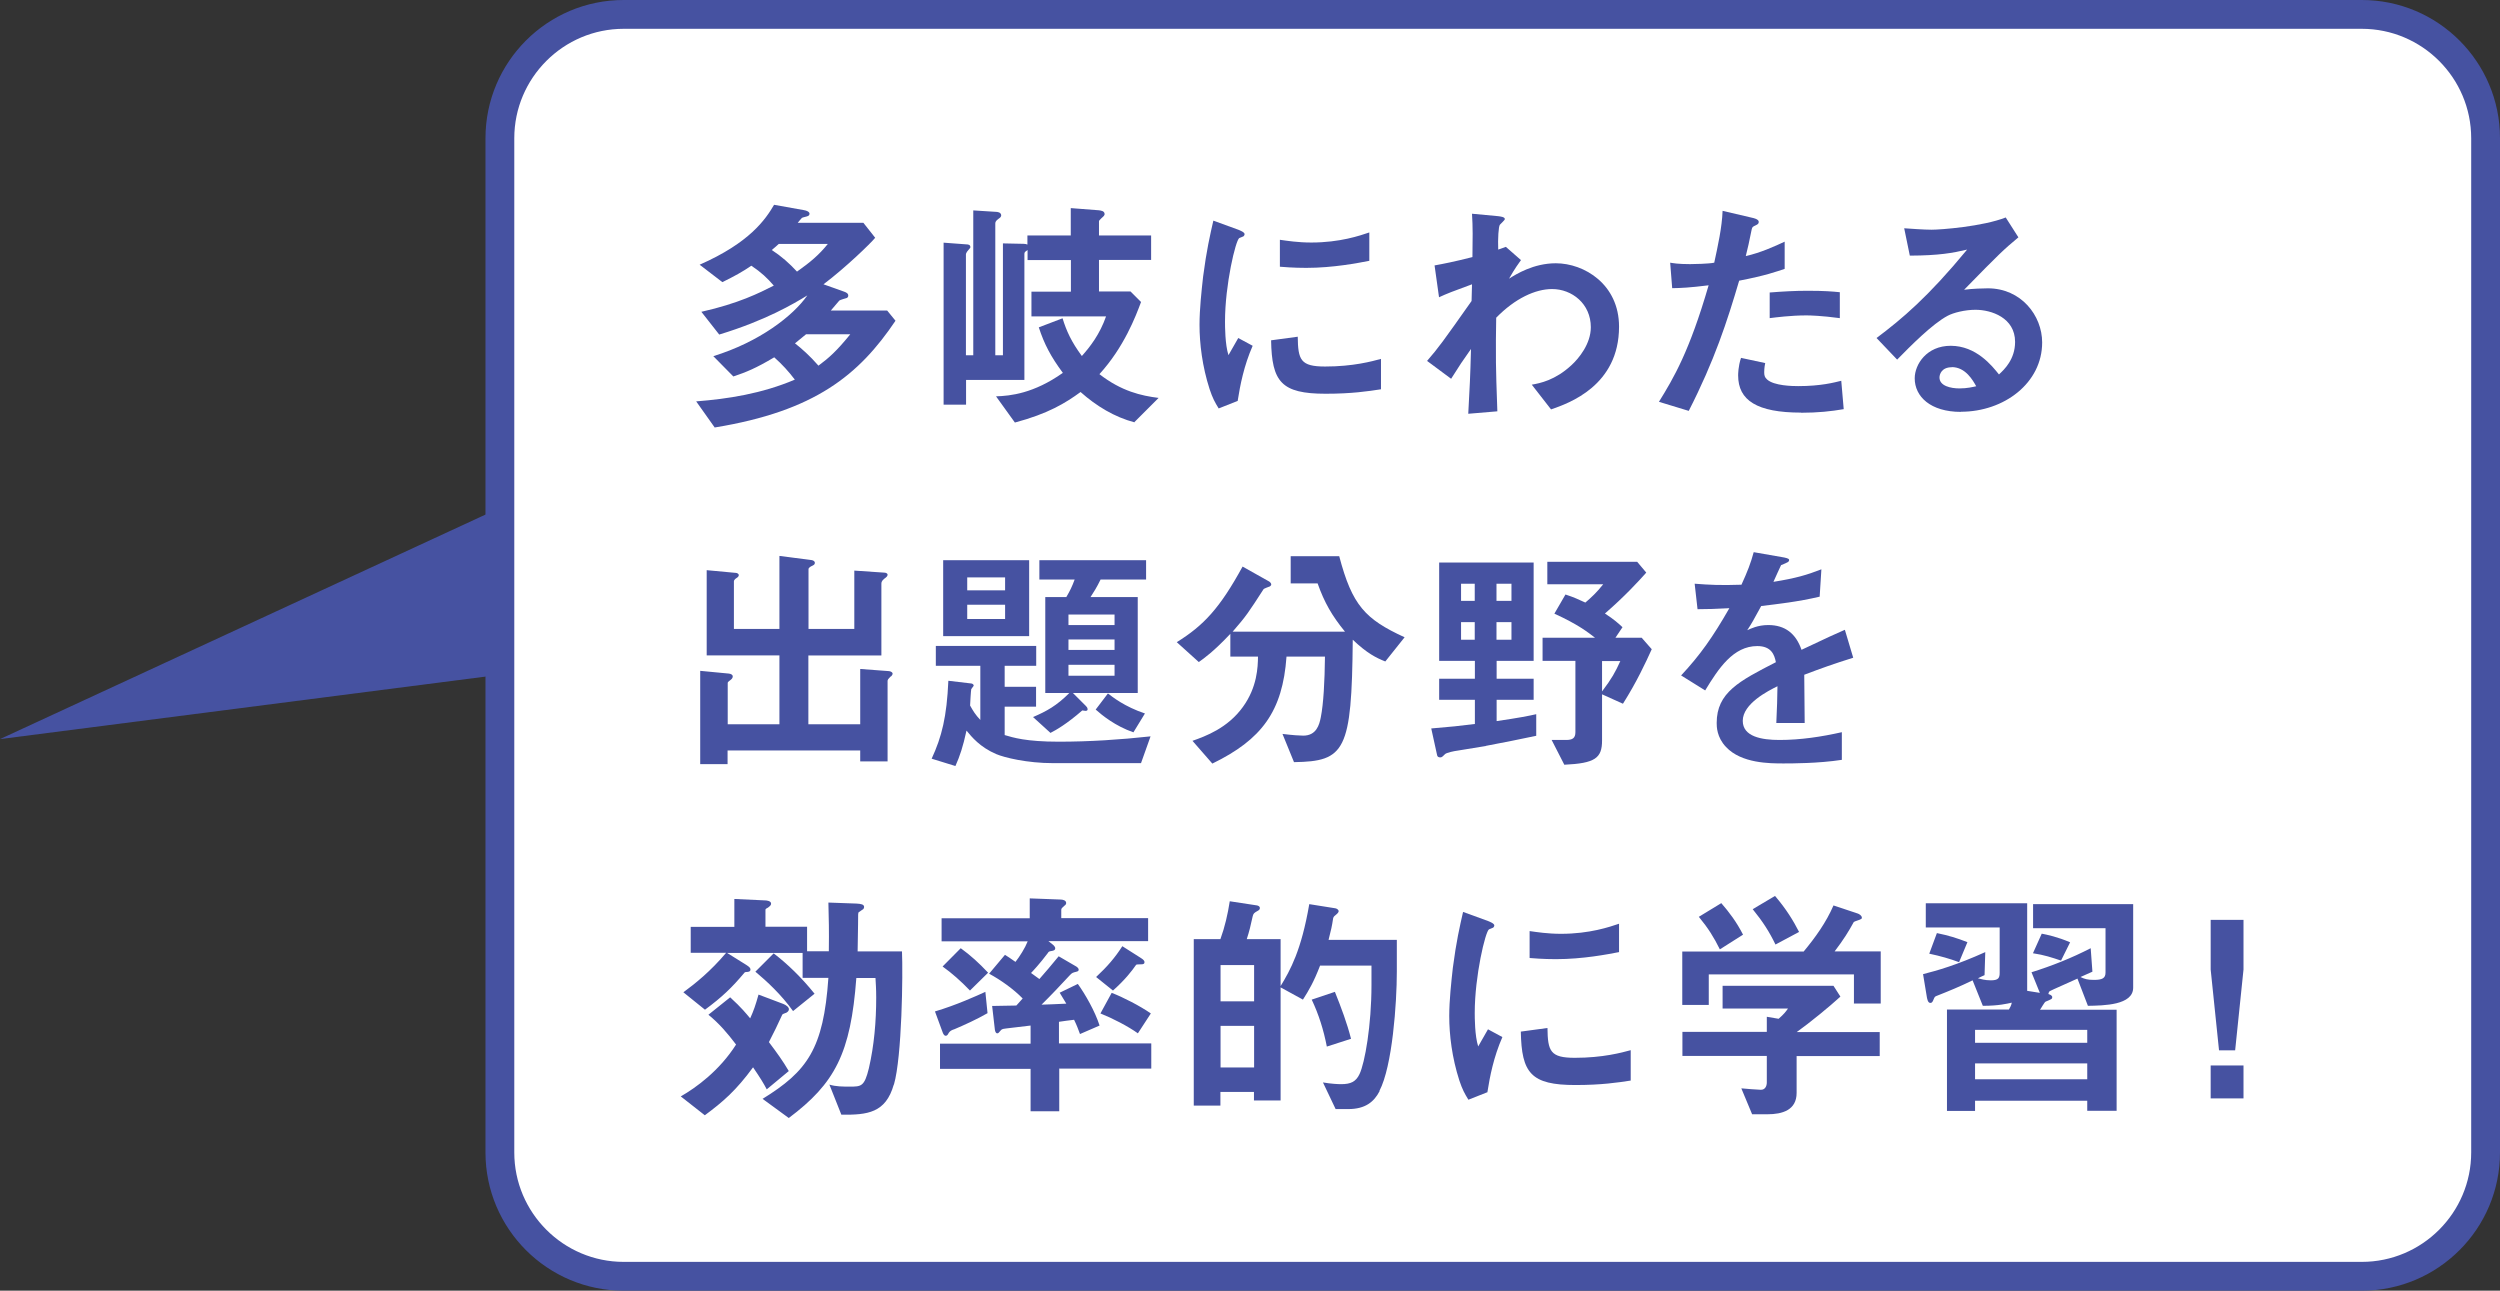 <?xml version="1.0" encoding="UTF-8"?><svg id="_レイヤー_2" xmlns="http://www.w3.org/2000/svg" viewBox="0 0 173.59 89.62"><rect x="0" y="0" width="173.59" height="89.62" fill="#333333" stroke="none"/><defs><style>.cls-1{fill:#fff;}.cls-2{fill:#4652a1;}.cls-3{fill:#4652a1;}</style></defs><g id="layout"><polyline class="cls-3" points="47.94 29.15 0 51.32 66.8 42.72"/><rect class="cls-1" x="34.71" y="1" width="137.88" height="87.62" rx="8.6" ry="8.6"/><path class="cls-2" d="M163.99,2c4.19,0,7.6,3.41,7.6,7.6v70.42c0,4.19-3.41,7.6-7.6,7.6H43.31c-4.19,0-7.6-3.41-7.6-7.6V9.6c0-4.19,3.41-7.6,7.6-7.6h120.68M163.99,0H43.31c-5.3,0-9.6,4.3-9.6,9.6v70.42c0,5.3,4.3,9.6,9.6,9.6h120.68c5.3,0,9.6-4.3,9.6-9.6V9.6c0-5.3-4.3-9.6-9.6-9.6h0Z"/><path class="cls-3" d="M49.63,29.69l-1.29-1.82c2.19-.17,4.54-.53,6.85-1.51-.44-.58-.87-1.05-1.43-1.55-1.29.77-1.97,1.04-2.84,1.33l-1.39-1.41c3.21-.99,5.54-2.8,6.53-4.22-.95.58-2.87,1.73-6.12,2.72l-1.24-1.58c2.58-.58,4.03-1.31,5.03-1.82-.46-.53-.87-.92-1.56-1.38-.63.43-1.14.71-2.01,1.14l-1.58-1.21c3.48-1.53,4.57-3.14,5.17-4.16l2.07.37c.2.03.39.12.39.25,0,.1-.07.15-.14.17-.05.03-.34.08-.39.12s-.24.29-.29.34h4.56l.82,1.04c-.32.39-2.04,2.06-3.59,3.23l1.43.51c.14.05.29.12.29.27,0,.12-.07.15-.1.17-.08.03-.46.12-.53.19-.08.08-.48.58-.58.68h3.91l.58.71c-2.53,3.76-5.58,6.27-12.54,7.41ZM54.07,16.94c-.19.17-.2.19-.48.42.66.43,1.22.92,1.75,1.5.92-.65,1.53-1.16,2.14-1.92h-3.42ZM55.97,23.21c-.37.31-.41.34-.77.63.46.36,1.04.87,1.63,1.55.73-.54,1.27-1.02,2.21-2.18h-3.08Z"/><path class="cls-3" d="M78.79,29.33c-1.41-.37-2.67-1.14-3.76-2.11-1.04.76-2.24,1.5-4.56,2.12l-1.31-1.82c1-.03,2.62-.2,4.64-1.63-.83-1.12-1.29-1.99-1.67-3.16l1.65-.63c.27.88.61,1.63,1.34,2.62.58-.65,1.24-1.5,1.68-2.75h-5.18v-1.72h2.74v-2.19h-3.01v-.7c-.17.12-.22.15-.22.27v8.75h-4.05v1.72h-1.56v-11.25l1.61.12c.1,0,.25.03.25.19,0,.03-.02.08-.14.2-.02.02-.17.19-.17.31v7h.51v-10.06l1.58.1c.07,0,.36.02.36.25,0,.08-.08.17-.17.22-.22.15-.24.26-.24.34v9.15h.53v-7.77l1.43.03c.12,0,.19.02.27.05v-.63h3.01v-1.9l1.94.15c.17.02.41.05.41.27,0,.02,0,.05-.05.12-.03.05-.34.29-.34.37v.99h3.62v1.7h-3.62v2.19h2.19l.73.73c-.37,1-1.19,3.15-2.89,5.01,1.53,1.19,2.91,1.5,4.11,1.65l-1.68,1.68Z"/><path class="cls-3" d="M85.96,27.83l-1.34.53c-.27-.44-.42-.71-.63-1.34-.51-1.58-.7-3.16-.7-4.47,0-1.09.14-2.35.25-3.35.24-1.84.48-2.87.71-3.88l1.73.63c.12.05.44.17.44.31,0,.03-.02.1-.08.15-.03.02-.25.1-.29.12-.25.15-.99,3.23-.99,5.8,0,.29,0,1.6.24,2.33.2-.36.31-.53.68-1.19l1,.54c-.61,1.39-.87,2.74-1.04,3.82ZM92.05,27.34c-3.09,0-3.74-.83-3.79-3.71l1.85-.25c.02,1.61.19,2.07,1.9,2.07,1.94,0,3.26-.36,3.88-.53v2.11c-.9.14-2.04.31-3.84.31ZM90.69,18.6c-.14,0-.92,0-1.82-.08v-1.87c.49.07,1.26.19,2.18.19,1.99,0,3.38-.48,4.03-.7v1.97c-.78.15-2.5.49-4.39.49Z"/><path class="cls-3" d="M107.7,28.43l-1.34-1.72c.58-.1,1.62-.31,2.74-1.34.54-.49,1.36-1.5,1.36-2.65,0-1.63-1.31-2.65-2.69-2.65-1.16,0-2.57.65-3.88,1.99l-.02,1.55c-.02,2.29.07,3.74.1,4.95l-2.02.17c.1-1.87.14-2.53.19-4.5-.54.76-.85,1.22-1.38,2.07l-1.67-1.24c.82-.95,1.05-1.27,3.09-4.16l.03-1.16c-1.34.49-1.75.65-2.29.9l-.31-2.21c.65-.12,1.33-.25,2.63-.58.02-1.22.03-2.12-.03-3.01l1.82.17c.15.02.46.05.46.2,0,.08-.29.32-.34.39-.1.1-.15,1-.12,1.73l.53-.19,1.05.92c-.48.66-.68,1.04-.83,1.29.49-.31,1.7-1.07,3.25-1.07,1.97,0,4.39,1.46,4.39,4.4,0,4.1-3.48,5.32-4.73,5.75Z"/><path class="cls-3" d="M120.76,19.49c-.83,2.82-1.72,5.56-3.5,9.04l-2.07-.63c1.02-1.65,2.11-3.48,3.45-8.09-1.36.17-1.94.19-2.53.2l-.14-1.77c.19.03.54.1,1.38.1.24,0,1.31-.02,1.68-.1.25-1.16.54-2.46.58-3.6l2.09.49s.42.08.42.27c0,.12-.05.17-.2.24-.22.1-.25.12-.29.29-.15.77-.29,1.38-.41,1.85,1-.22,2.02-.68,2.7-1v1.89c-.58.19-1.29.46-3.16.82ZM125.06,28.65c-3.06,0-4.37-.85-4.37-2.58,0-.08,0-.63.2-1.22l1.68.36c-.07.32-.07.59-.07.63,0,.22.03.36.2.51.48.44,1.77.46,2.16.46,1.58,0,2.5-.25,2.99-.37l.17,1.97c-.87.15-1.79.25-2.97.25ZM125.43,21.9c-1.09,0-2.14.14-2.55.19v-1.78c.88-.07,1.73-.12,2.63-.12,1.19,0,1.73.05,2.24.1v1.8c-1.27-.17-2.07-.19-2.33-.19Z"/><path class="cls-3" d="M136.16,28.6c-2.12,0-3.21-1.07-3.21-2.33,0-.97.83-2.26,2.5-2.26,1.77,0,2.87,1.39,3.35,1.99.37-.34,1.12-1.05,1.12-2.26,0-1.68-1.65-2.23-2.75-2.23-.73,0-1.53.2-1.94.42-1.05.56-2.55,2.07-3.5,3.04l-1.43-1.5c1.77-1.33,3.57-2.84,6.29-6.14-1.02.24-1.95.41-3.98.42l-.39-1.9c.41.03,1.38.1,1.9.1.65,0,3.54-.22,5.15-.85l.88,1.38c-1.02.85-1.31,1.12-3.77,3.64.56-.08,1.39-.1,1.65-.1,2.31,0,3.77,1.89,3.77,3.76,0,2.82-2.65,4.81-5.64,4.81ZM135.52,25.5c-.7,0-.85.49-.85.71,0,.59.78.76,1.39.76.54,0,.92-.1,1.16-.15-.22-.39-.73-1.33-1.7-1.33Z"/><path class="cls-3" d="M61.87,46.95c-.2.2-.24.24-.24.34v5.58h-1.9v-.76h-9.21v.95h-1.9v-6.48l1.99.19c.15.02.27.08.27.2s-.1.2-.15.24c-.2.15-.2.17-.2.22v2.86h3.59v-4.78h-5.05v-5.92l2.04.19c.07,0,.19.07.19.15,0,.1-.1.17-.15.2-.17.1-.19.2-.19.24v3.3h3.16v-5.07l2.24.29c.1.02.22.07.22.19s-.08.15-.17.2c-.12.05-.27.14-.27.24v4.15h3.18v-4.05l2.07.14c.12,0,.24.05.24.15s-.1.17-.12.19c-.19.14-.31.24-.31.43v4.98h-5.07v4.78h3.6v-3.84l2.01.15c.14.02.24.1.24.17,0,.08-.07.15-.1.19Z"/><path class="cls-3" d="M79.23,52.99h-6.1c-1.82,0-3.4-.39-3.96-.63-1.12-.48-1.7-1.19-2.06-1.63-.25,1.14-.46,1.77-.77,2.46l-1.65-.51c.71-1.53,1.05-2.92,1.16-5.41l1.61.19c.08.02.15.07.15.15,0,.03-.15.19-.17.24-.02.03-.08,1.04-.08,1.14.2.36.36.63.71,1v-3.76h-3.09v-1.38h6.97v1.38h-2.19v1.46h2.18v1.38h-2.18v1.97c.58.17,1.46.46,3.76.46,2.12,0,4.27-.14,6.37-.37l-.66,1.85ZM65.49,44.17v-5.27h5.97v5.27h-5.97ZM69.79,40.09h-2.63v.9h2.63v-.9ZM69.79,41.99h-2.63v.99h2.63v-.99ZM76.42,40.24c-.27.56-.48.88-.7,1.22h3.28v6.66h-4.5l.9.9c.05.05.12.12.12.24,0,.08-.08.1-.15.1-.05,0-.1-.02-.22-.03-1.09.95-1.82,1.36-2.21,1.56l-1.21-1.1c.95-.41,1.63-.78,2.52-1.67h-1.67v-6.66h1.46c.27-.46.39-.71.58-1.22h-2.45v-1.34h7.41v1.34h-3.16ZM77.39,42.67h-3.2v.73h3.2v-.73ZM77.39,44.4h-3.2v.73h3.2v-.73ZM77.39,46.16h-3.2v.76h3.2v-.76ZM78.7,50.85c-1.27-.44-2.18-1.19-2.62-1.58l.85-1.12c.31.24,1.16.92,2.57,1.39l-.8,1.31Z"/><path class="cls-3" d="M96.19,45.93c-.63-.25-1.26-.56-2.26-1.51-.07,7.72-.53,8.45-4.08,8.5l-.8-1.96c.71.09,1.22.12,1.44.12.92,0,1.12-.76,1.22-1.27.19-.95.27-2.5.29-4.22h-2.67c-.27,3.81-1.72,5.76-5.15,7.43l-1.38-1.58c.9-.32,2.43-.87,3.5-2.35,1-1.38,1.04-2.77,1.05-3.5h-1.92v-1.58c-1.17,1.24-1.8,1.68-2.19,1.96l-1.53-1.38c1.87-1.16,2.99-2.36,4.57-5.25l1.85,1.04c.1.07.14.15.14.2,0,.08-.08.12-.1.14-.07.03-.41.14-.44.2-1.02,1.58-1.19,1.85-2.14,2.94h7.8c-.9-1.1-1.43-2.02-1.9-3.35h-1.87v-1.89h3.37c.9,3.42,1.8,4.37,4.54,5.63l-1.34,1.68Z"/><path class="cls-3" d="M103.17,51.8c-.27.05-1.63.27-1.96.32-.24.03-.78.14-.88.25-.17.17-.22.22-.32.22-.09,0-.2-.03-.22-.14l-.41-1.87c1.48-.12,1.87-.17,3.03-.31v-1.68h-2.48v-1.46h2.48v-1.24h-2.48v-6.83h6.56v6.83h-2.57v1.24h2.57v1.46h-2.57v1.48c1.51-.22,2.23-.36,2.75-.48v1.5c-1.17.25-2.33.48-3.5.7ZM102.4,40.53h-.95v1.19h.95v-1.19ZM102.4,43.2h-.95v1.22h.95v-1.22ZM104.95,40.53h-1.04v1.19h1.04v-1.19ZM104.95,43.2h-1.04v1.22h1.04v-1.22ZM112.68,48.86l-1.44-.65v3.21c0,1.22-.48,1.58-2.62,1.68l-.88-1.72h1c.44,0,.65-.12.65-.54v-4.95h-2.28v-1.61h3.64c-.48-.37-1.17-.92-2.82-1.67l.77-1.33c.61.2.9.34,1.38.56.43-.37.77-.68,1.24-1.27h-3.88v-1.56h6.24l.63.75c-.56.63-1.5,1.65-2.87,2.84.65.42.95.7,1.22.95l-.49.73h1.82l.7.8c-.43.95-1.05,2.28-1.99,3.77ZM111.24,45.9v2.11c.68-.9.92-1.34,1.27-2.11h-1.27Z"/><path class="cls-3" d="M125.28,46.85c0,.66.03,2.77.03,3.35h-1.97c.05-.97.07-1.8.08-2.55-.65.32-2.41,1.21-2.41,2.4,0,1.1,1.31,1.33,2.55,1.33,1.46,0,2.91-.22,4.33-.54v1.92c-1.62.25-3.5.25-4.05.25-.95,0-2.92,0-3.99-1.14-.65-.68-.65-1.43-.65-1.67,0-2.11,1.56-2.91,4.11-4.22-.1-.51-.31-1.12-1.29-1.12-1.67,0-2.69,1.55-3.62,3.08l-1.67-1.04c1.34-1.44,2.19-2.65,3.35-4.67-.97.05-1.5.07-2.21.07l-.2-1.77c1.02.08,1.77.12,3.25.07.42-.92.65-1.51.85-2.26l2.12.37c.05.02.34.05.34.17,0,.1-.07.15-.17.19-.03.02-.37.17-.39.17-.02.02-.44.97-.53,1.16,1.56-.25,2.33-.48,3.33-.87l-.12,1.9c-1.53.36-2.92.51-4.06.65-.54,1-.68,1.24-.97,1.68.22-.1.73-.36,1.46-.36,1.17,0,1.92.59,2.31,1.72,1.99-.94,2.21-1.04,3.01-1.39l.58,1.94c-1.34.42-2.16.71-3.42,1.19Z"/><path class="cls-3" d="M54.56,70.33c-.19.08-.22.08-.25.14-.31.68-.58,1.24-.92,1.89.58.77.97,1.31,1.38,2.01l-1.53,1.27c-.22-.42-.44-.78-.95-1.53-1.17,1.6-2.09,2.4-3.35,3.33l-1.67-1.31c1.07-.61,2.69-1.79,3.84-3.6-.61-.8-1.14-1.43-1.92-2.07l1.51-1.21c.8.73,1.12,1.14,1.39,1.46.24-.53.37-.9.58-1.65l1.72.65c.2.08.39.22.39.37,0,.12-.1.2-.22.26ZM62.06,75.31c-.56,1.97-1.82,2.11-3.64,2.09l-.83-2.09c.44.14.94.14,1.41.14.8,0,1.02,0,1.33-1.27.37-1.6.51-3.26.51-4.91,0-.63-.03-.97-.05-1.36h-1.33c-.39,5.24-1.48,7.31-4.69,9.72l-1.82-1.33c3.11-1.92,4.23-3.47,4.57-8.4h-1.79v-1.73h-5.24l1.33.83c.22.14.29.22.29.32,0,.14-.14.17-.27.17-.02,0-.12,0-.15.05-.87,1.04-1.56,1.7-2.74,2.57l-1.5-1.21c.83-.61,1.87-1.44,2.97-2.74h-2.46v-1.8h3.03v-1.94l2.14.1c.08,0,.41.03.41.22,0,.14-.12.2-.2.27-.15.08-.19.1-.19.17v1.17h2.89v1.7h1.51c.02-1.58,0-2.11-.03-3.38l1.95.07c.31.02.53.05.53.24,0,.05-.02.08-.05.14-.03.03-.27.17-.32.22-.05.03-.05.12-.05.83,0,.1-.02,1.29-.03,1.89h3.08c.07,1.55,0,7.33-.56,9.25ZM55.07,70.21c-.83-1.16-1.82-2.07-2.62-2.74l1.27-1.27c.94.71,1.94,1.68,2.84,2.8l-1.5,1.21Z"/><path class="cls-3" d="M66.21,71.48c-.19.08-.25.12-.34.25-.05.1-.1.19-.2.19-.14,0-.2-.2-.22-.25l-.53-1.44c1.46-.43,2.91-1.09,3.5-1.36l.15,1.48c-.77.44-1.56.8-2.36,1.14ZM73.55,74.22v2.94h-1.99v-2.94h-6.29v-1.75h6.29v-1.26c-.12.02-1.48.17-1.68.2-.17.02-.27.03-.36.1-.17.2-.2.24-.27.24-.12,0-.15-.15-.17-.25l-.19-1.65c1.05-.02,1.17-.02,1.68-.03.08-.1.17-.17.44-.49-.63-.65-1.53-1.29-2.33-1.72l1.1-1.31c.14.08.39.25.73.49.29-.37.66-.95.85-1.43h-5.98v-1.6h6.12v-1.38l2.14.08c.14,0,.39.05.39.24,0,.08-.05.14-.1.17-.15.14-.24.2-.24.29v.59h6.03v1.6h-6.92l.25.2c.05.03.22.17.22.29,0,.14-.12.17-.24.19-.19.03-.22.05-.27.14-.56.75-1.07,1.29-1.17,1.39.12.08.44.32.58.42.36-.41.87-1,1.34-1.58l1.22.71c.05.03.17.12.17.22s-.08.12-.15.14c-.27.07-.31.07-.49.27-.63.68-1.27,1.36-1.94,2.02.44-.02,1.04-.03,1.72-.07-.26-.44-.32-.54-.46-.76l1.26-.61c.51.71,1.19,1.89,1.51,2.89l-1.36.59c-.1-.27-.22-.61-.41-.99-.36.05-.71.08-1.05.14v1.5h6.41v1.75h-6.41ZM67.35,68.78c-.63-.66-1.27-1.22-1.9-1.67l1.26-1.27c.7.51,1.26,1.02,1.9,1.7l-1.26,1.24ZM79.21,66.96c-.08,0-.29,0-.32.03-.32.46-.78,1.05-1.61,1.79l-1.17-.94c.78-.73,1.31-1.34,1.82-2.14l1.29.82c.19.12.25.2.25.29,0,.12-.08.15-.25.15ZM79.01,71.75c-.68-.49-1.77-1.05-2.6-1.38l.78-1.43c.77.29,1.99.92,2.72,1.43l-.9,1.38Z"/><path class="cls-3" d="M95.8,75.75c-.39.76-1,1.26-2.18,1.26h-.88l-.88-1.85c.58.1,1.04.12,1.27.12.66,0,1.02-.17,1.27-.7.37-.78.83-3.38.83-6.19v-1.34h-3.57c-.44,1.14-.77,1.7-1.19,2.36l-1.55-.85v7.85h-1.85v-.59h-2.33v.95h-1.85v-11.56h1.85c.31-.85.51-1.73.65-2.63l1.9.29c.08.02.19.07.19.17,0,.03,0,.14-.14.2-.27.15-.31.19-.36.39-.15.68-.22.99-.41,1.58h2.35v3.26c.68-1.12,1.44-2.48,1.99-5.69l1.82.29c.1.02.22.1.22.2,0,.03-.02.1-.12.19-.17.14-.22.17-.26.29-.1.65-.12.7-.32,1.51h4.74v2.21c0,2.18-.31,6.58-1.21,8.28ZM87.08,67.01h-2.33v2.52h2.33v-2.52ZM87.08,71.23h-2.33v2.89h2.33v-2.89ZM92.13,72.67c-.22-1.14-.56-2.23-1.05-3.26l1.61-.54c.43,1.07.85,2.19,1.12,3.26l-1.68.54Z"/><path class="cls-3" d="M103.3,75.83l-1.34.53c-.27-.44-.42-.71-.63-1.34-.51-1.58-.7-3.16-.7-4.47,0-1.09.14-2.35.25-3.35.24-1.84.48-2.87.71-3.88l1.73.63c.12.05.44.17.44.31,0,.03-.02.1-.08.15-.03.02-.25.1-.29.12-.25.15-.99,3.23-.99,5.8,0,.29,0,1.6.24,2.33.2-.36.31-.53.68-1.19l1,.54c-.61,1.39-.87,2.74-1.04,3.82ZM109.39,75.34c-3.09,0-3.74-.83-3.79-3.71l1.85-.25c.02,1.61.19,2.07,1.9,2.07,1.94,0,3.26-.36,3.88-.53v2.11c-.9.14-2.04.31-3.84.31ZM108.03,66.6c-.14,0-.92,0-1.82-.08v-1.87c.49.07,1.26.19,2.18.19,1.99,0,3.38-.48,4.03-.7v1.97c-.78.15-2.5.49-4.39.49Z"/><path class="cls-3" d="M128.73,69.7v-2.04h-10.08v2.12h-1.84v-3.71h8.43c.82-.99,1.56-2.02,2.07-3.2l1.68.56c.1.03.29.15.29.29,0,.07-.03.08-.07.1-.05.05-.42.14-.49.2-.36.66-.7,1.21-1.33,2.04h3.2v3.62h-1.87ZM124.75,73.32v2.57c0,1.19-.99,1.48-2.02,1.48h-1.07l-.75-1.8c.2.02,1.16.1,1.36.1.29,0,.41-.25.41-.51v-1.84h-5.86v-1.67h5.86v-1.05l.82.14c.37-.32.51-.51.65-.71h-4.54v-1.58h7.7l.48.75c-.76.7-2.11,1.8-3.03,2.46h5.76v1.67h-5.76ZM119.42,65.92c-.41-.83-.8-1.46-1.46-2.26l1.56-.95c.56.65,1.05,1.29,1.51,2.19l-1.61,1.02ZM123.28,65.58c-.42-.87-.87-1.58-1.58-2.45l1.55-.92c.8.94,1.27,1.72,1.67,2.5l-1.63.87Z"/><path class="cls-3" d="M144.98,69.85l-.73-1.9c-.29.14-1.85.82-1.92.87-.07.05-.08.12-.1.2.07.03.27.08.27.22,0,.12-.05.14-.46.31-.08.03-.32.48-.39.56h5.32v7.02h-2.04v-.7h-7.79v.71h-1.95v-7.04h4.3c.07-.12.17-.29.2-.48-.32.07-.9.22-2.01.22l-.71-1.77c-.9.44-1.61.73-2.52,1.09-.08.03-.12.07-.17.19-.08.2-.12.29-.24.29-.19,0-.22-.31-.24-.37l-.27-1.63c.99-.25,2.33-.63,4.32-1.53l-.05,1.6c-.24.1-.25.12-.46.22.22.05.48.14.9.14.53,0,.61-.17.61-.53v-3.14h-5.13v-1.68h7.04v6.08l.88.14-.58-1.43c1.41-.44,2.79-.99,4.11-1.67l.12,1.63-.83.37c.29.14.49.2.94.2.58,0,.8-.12.8-.51v-3.08h-5.03v-1.67h6.95v5.8c0,1.22-2.04,1.24-3.14,1.26ZM136.03,66.81c-.65-.24-1.27-.42-2.07-.59l.53-1.43c.82.17,1.38.34,2.12.63l-.58,1.39ZM144.93,71.51h-7.79v.9h7.79v-.9ZM144.93,73.84h-7.79v1.1h7.79v-1.1ZM143.11,66.7c-.65-.22-1.16-.39-1.95-.51l.61-1.36c.36.07,1.09.22,1.97.6l-.63,1.27Z"/><path class="cls-3" d="M155.78,63.87v3.45l-.58,5.61h-1.12l-.58-5.61v-3.45h2.28ZM155.78,73.98v2.29h-2.28v-2.29h2.28Z"/></g></svg>